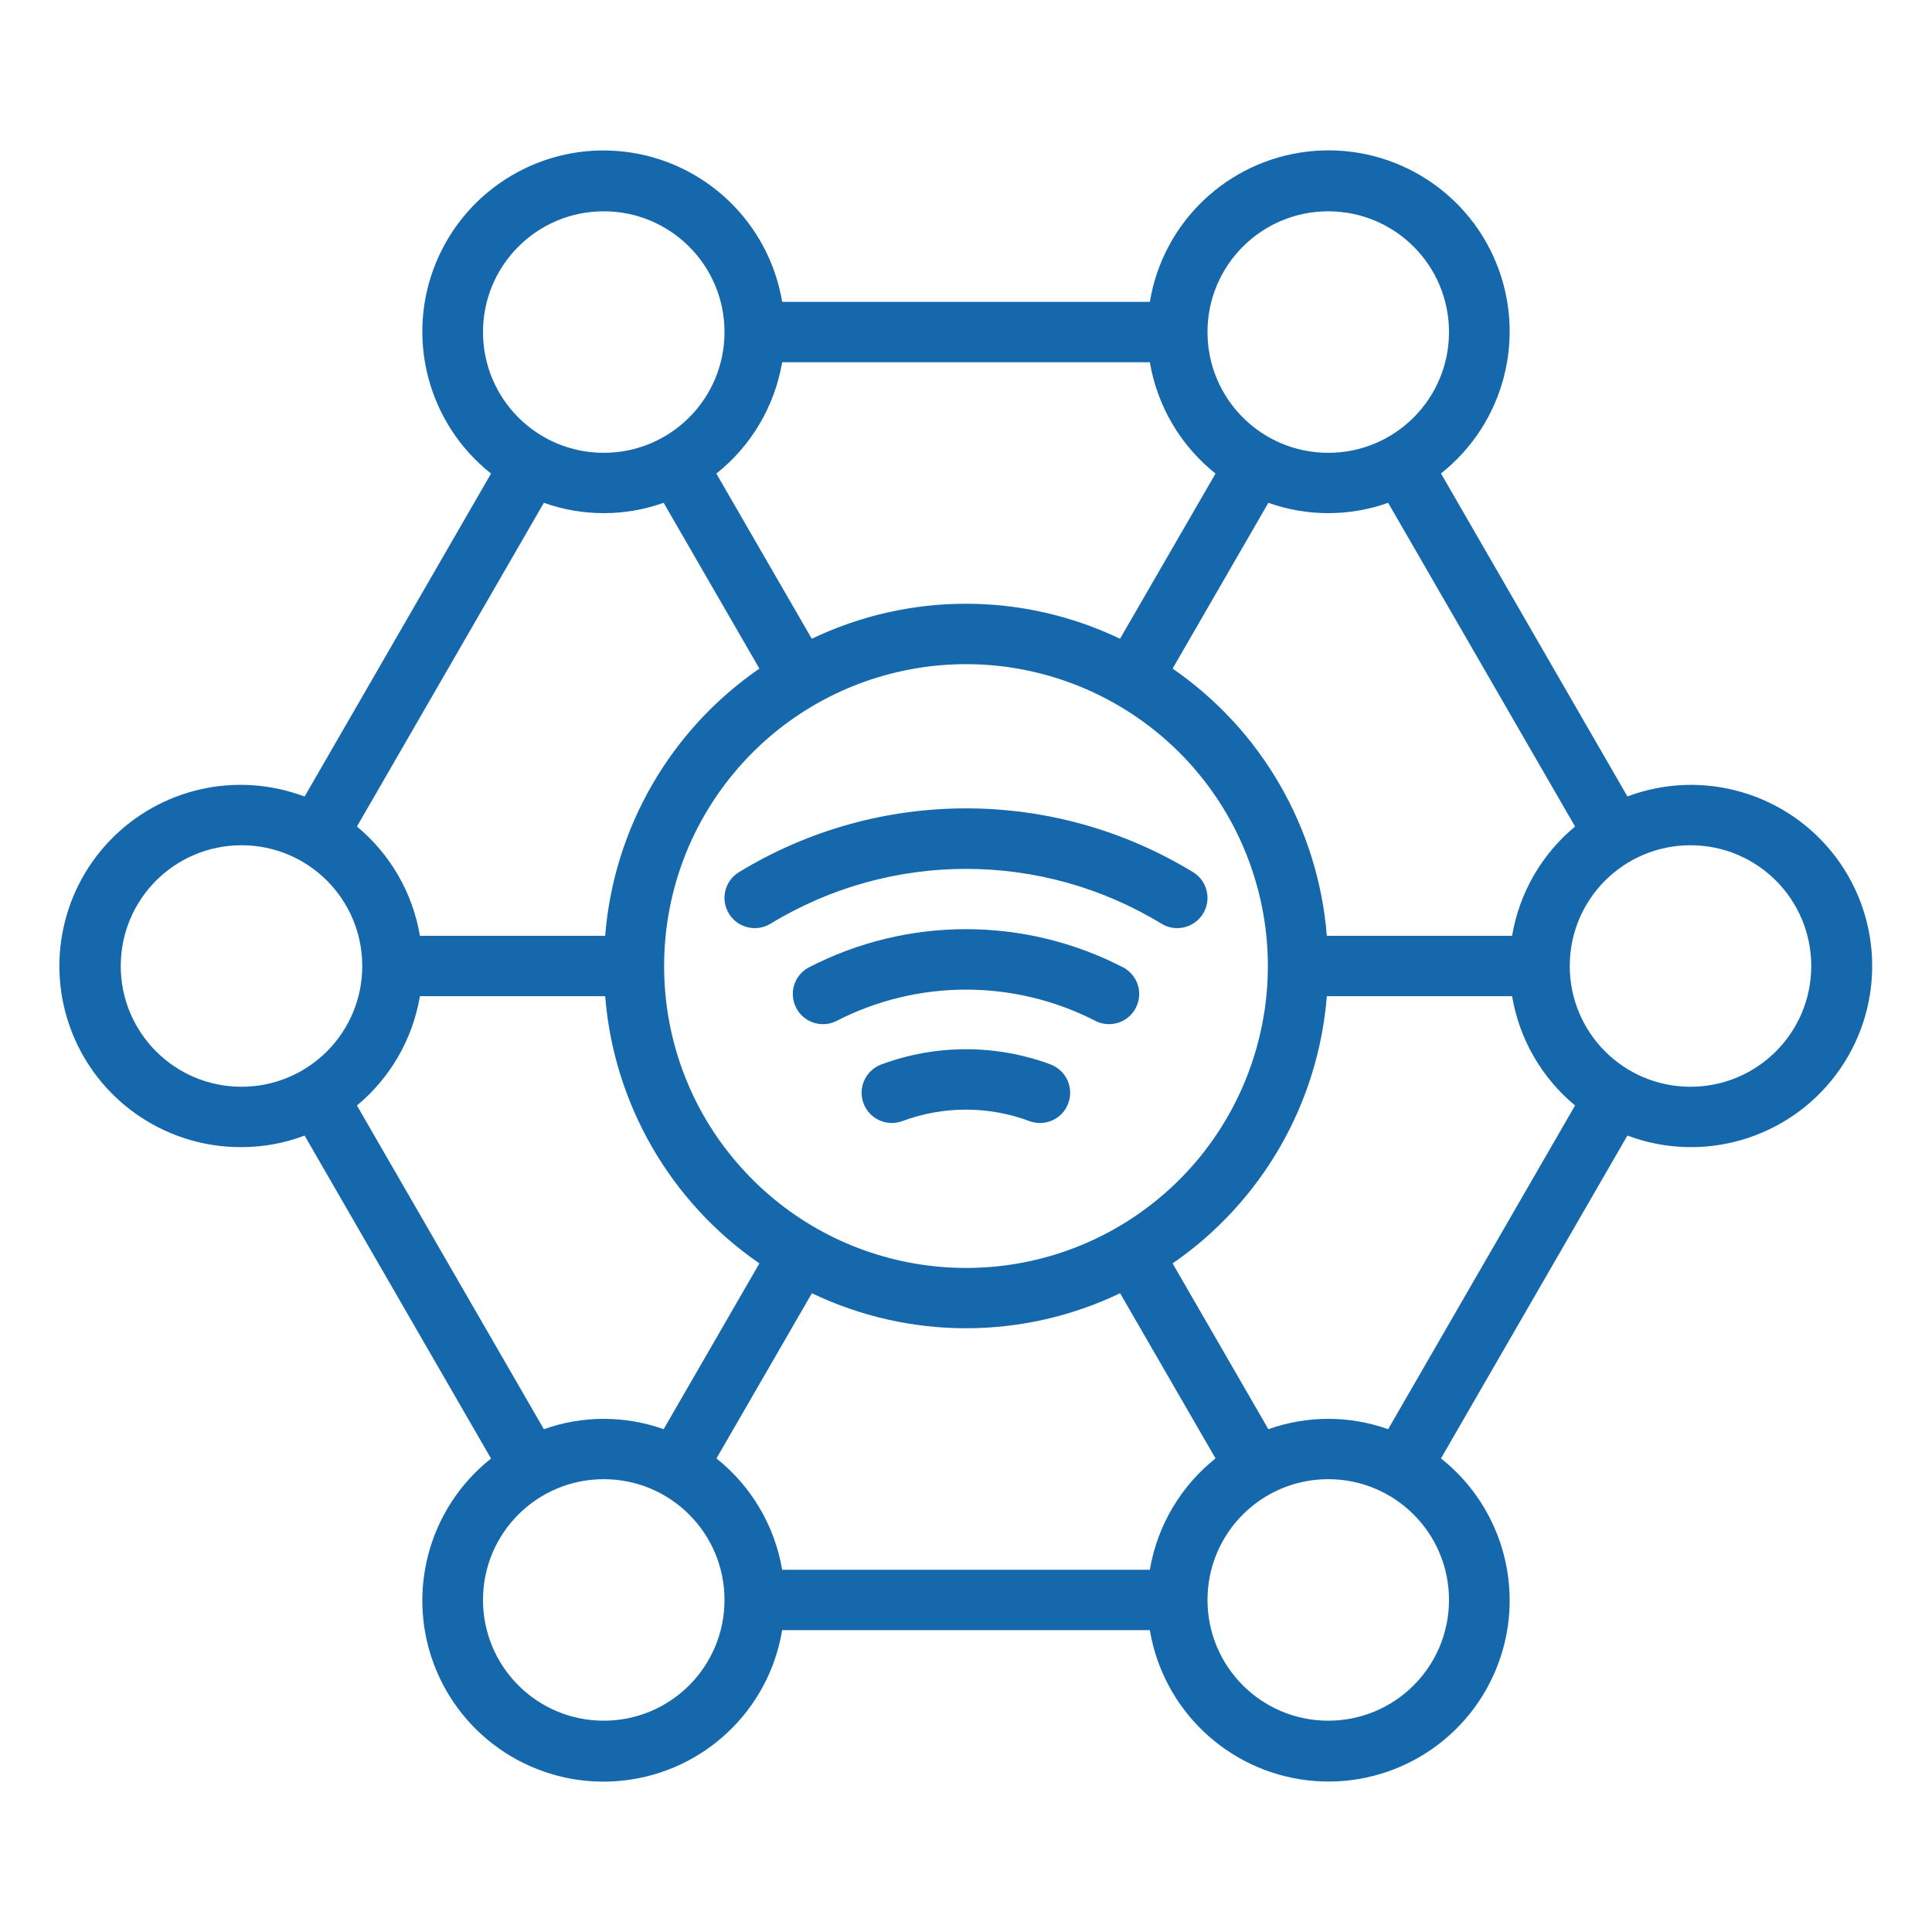 <svg id="SvgjsSvg1035" width="288" height="288" xmlns="http://www.w3.org/2000/svg" version="1.1" xmlns:xlink="http://www.w3.org/1999/xlink" xmlns:svgjs="http://svgjs.com/svgjs"><defs id="SvgjsDefs1036"></defs><g id="SvgjsG1037"><svg xmlns="http://www.w3.org/2000/svg" width="288" height="288" viewBox="0 0 64 64"><path d="M34.828 35.27C33.004 34.586 30.996 34.586 29.172 35.27 28.668 35.473 28.414 36.039 28.605 36.551 28.797 37.059 29.359 37.324 29.871 37.145 31.242 36.629 32.754 36.629 34.121 37.145 34.637 37.324 35.199 37.059 35.387 36.551 35.578 36.039 35.328 35.473 34.82 35.27zM37.223 32.055C33.949 30.355 30.051 30.355 26.777 32.055 26.305 32.316 26.125 32.906 26.375 33.387 26.621 33.867 27.211 34.062 27.695 33.828 30.395 32.434 33.605 32.434 36.305 33.828 36.789 34.062 37.379 33.867 37.625 33.387 37.875 32.906 37.695 32.316 37.223 32.055zM37.223 32.055" fill="#1668ac" class="color000 svgShape"></path><path d="M 25.52 30.602 C 29.5 28.176 34.5 28.176 38.48 30.602 C 38.953 30.887 39.57 30.734 39.855 30.262 C 40.141 29.793 39.992 29.176 39.52 28.891 C 34.902 26.074 29.098 26.074 24.48 28.891 C 24.008 29.176 23.859 29.793 24.145 30.262 C 24.43 30.734 25.047 30.887 25.52 30.602 Z M 25.52 30.602 " fill="#1668ac" class="color000 svgShape"></path><path d="M 8 38 C 8.715 38 9.422 37.871 10.09 37.617 L 16.266 48.316 C 14.164 49.98 13.422 52.836 14.445 55.312 C 15.469 57.789 18.012 59.285 20.672 58.98 C 23.336 58.676 25.473 56.645 25.91 54 L 38.09 54 C 38.531 56.641 40.668 58.672 43.328 58.977 C 45.992 59.281 48.531 57.781 49.555 55.305 C 50.578 52.832 49.836 49.977 47.734 48.312 L 53.91 37.617 C 56.406 38.555 59.223 37.73 60.82 35.598 C 62.418 33.465 62.418 30.535 60.82 28.402 C 59.223 26.27 56.406 25.445 53.91 26.383 L 47.734 15.684 C 49.836 14.02 50.578 11.164 49.555 8.688 C 48.531 6.211 45.988 4.715 43.328 5.02 C 40.664 5.324 38.527 7.355 38.09 10 L 25.91 10 C 25.469 7.359 23.332 5.328 20.672 5.023 C 18.008 4.719 15.469 6.219 14.445 8.695 C 13.422 11.168 14.164 14.023 16.266 15.688 L 10.09 26.387 C 7.836 25.535 5.293 26.113 3.629 27.855 C 1.965 29.598 1.504 32.164 2.457 34.375 C 3.41 36.586 5.594 38.012 8 38 Z M 11.824 36.621 C 12.93 35.703 13.672 34.418 13.91 33 L 20.047 33 C 20.332 36.57 22.207 39.82 25.156 41.852 L 21.984 47.344 C 20.703 46.887 19.297 46.887 18.016 47.344 Z M 22 32 C 22 27.195 25.418 23.07 30.141 22.176 C 34.859 21.285 39.547 23.871 41.305 28.344 C 43.062 32.812 41.395 37.902 37.332 40.465 C 33.266 43.023 27.953 42.332 24.68 38.816 C 22.953 36.969 21.996 34.531 22 32 Z M 20 57 C 17.789 57 16 55.211 16 53 C 16 50.789 17.789 49 20 49 C 22.211 49 24 50.789 24 53 C 24 55.211 22.211 57 20 57 Z M 38.09 52 L 25.91 52 C 25.664 50.547 24.891 49.234 23.734 48.312 L 26.895 42.84 C 30.125 44.387 33.875 44.387 37.105 42.84 L 40.266 48.312 C 39.109 49.234 38.336 50.547 38.09 52 Z M 48 53 C 48 55.211 46.211 57 44 57 C 41.789 57 40 55.211 40 53 C 40 50.789 41.789 49 44 49 C 46.211 49 48 50.789 48 53 Z M 45.984 47.344 C 44.703 46.887 43.297 46.887 42.016 47.344 L 38.844 41.852 C 41.793 39.82 43.668 36.57 43.953 33 L 50.09 33 C 50.328 34.418 51.07 35.703 52.176 36.621 Z M 56 28 C 58.211 28 60 29.789 60 32 C 60 34.211 58.211 36 56 36 C 53.789 36 52 34.211 52 32 C 52 29.789 53.789 28 56 28 Z M 52.176 27.379 C 51.07 28.297 50.328 29.582 50.09 31 L 43.953 31 C 43.668 27.43 41.793 24.18 38.844 22.148 L 42.016 16.656 C 43.297 17.113 44.703 17.113 45.984 16.656 Z M 44 7 C 46.211 7 48 8.789 48 11 C 48 13.211 46.211 15 44 15 C 41.789 15 40 13.211 40 11 C 40 8.789 41.789 7 44 7 Z M 25.91 12 L 38.09 12 C 38.336 13.453 39.109 14.766 40.266 15.688 L 37.102 21.16 C 33.871 19.613 30.121 19.613 26.891 21.16 L 23.73 15.688 C 24.887 14.77 25.664 13.453 25.91 12 Z M 16 11 C 16 8.789 17.789 7 20 7 C 22.211 7 24 8.789 24 11 C 24 13.211 22.211 15 20 15 C 17.789 15 16 13.211 16 11 Z M 18.016 16.656 C 19.297 17.113 20.703 17.113 21.984 16.656 L 25.156 22.148 C 22.207 24.18 20.332 27.43 20.047 31 L 13.91 31 C 13.672 29.582 12.93 28.297 11.824 27.379 Z M 8 28 C 10.211 28 12 29.789 12 32 C 12 34.211 10.211 36 8 36 C 5.789 36 4 34.211 4 32 C 4 29.789 5.789 28 8 28 Z M 8 28 " fill="#1668ac" class="color000 svgShape"></path></svg></g></svg>